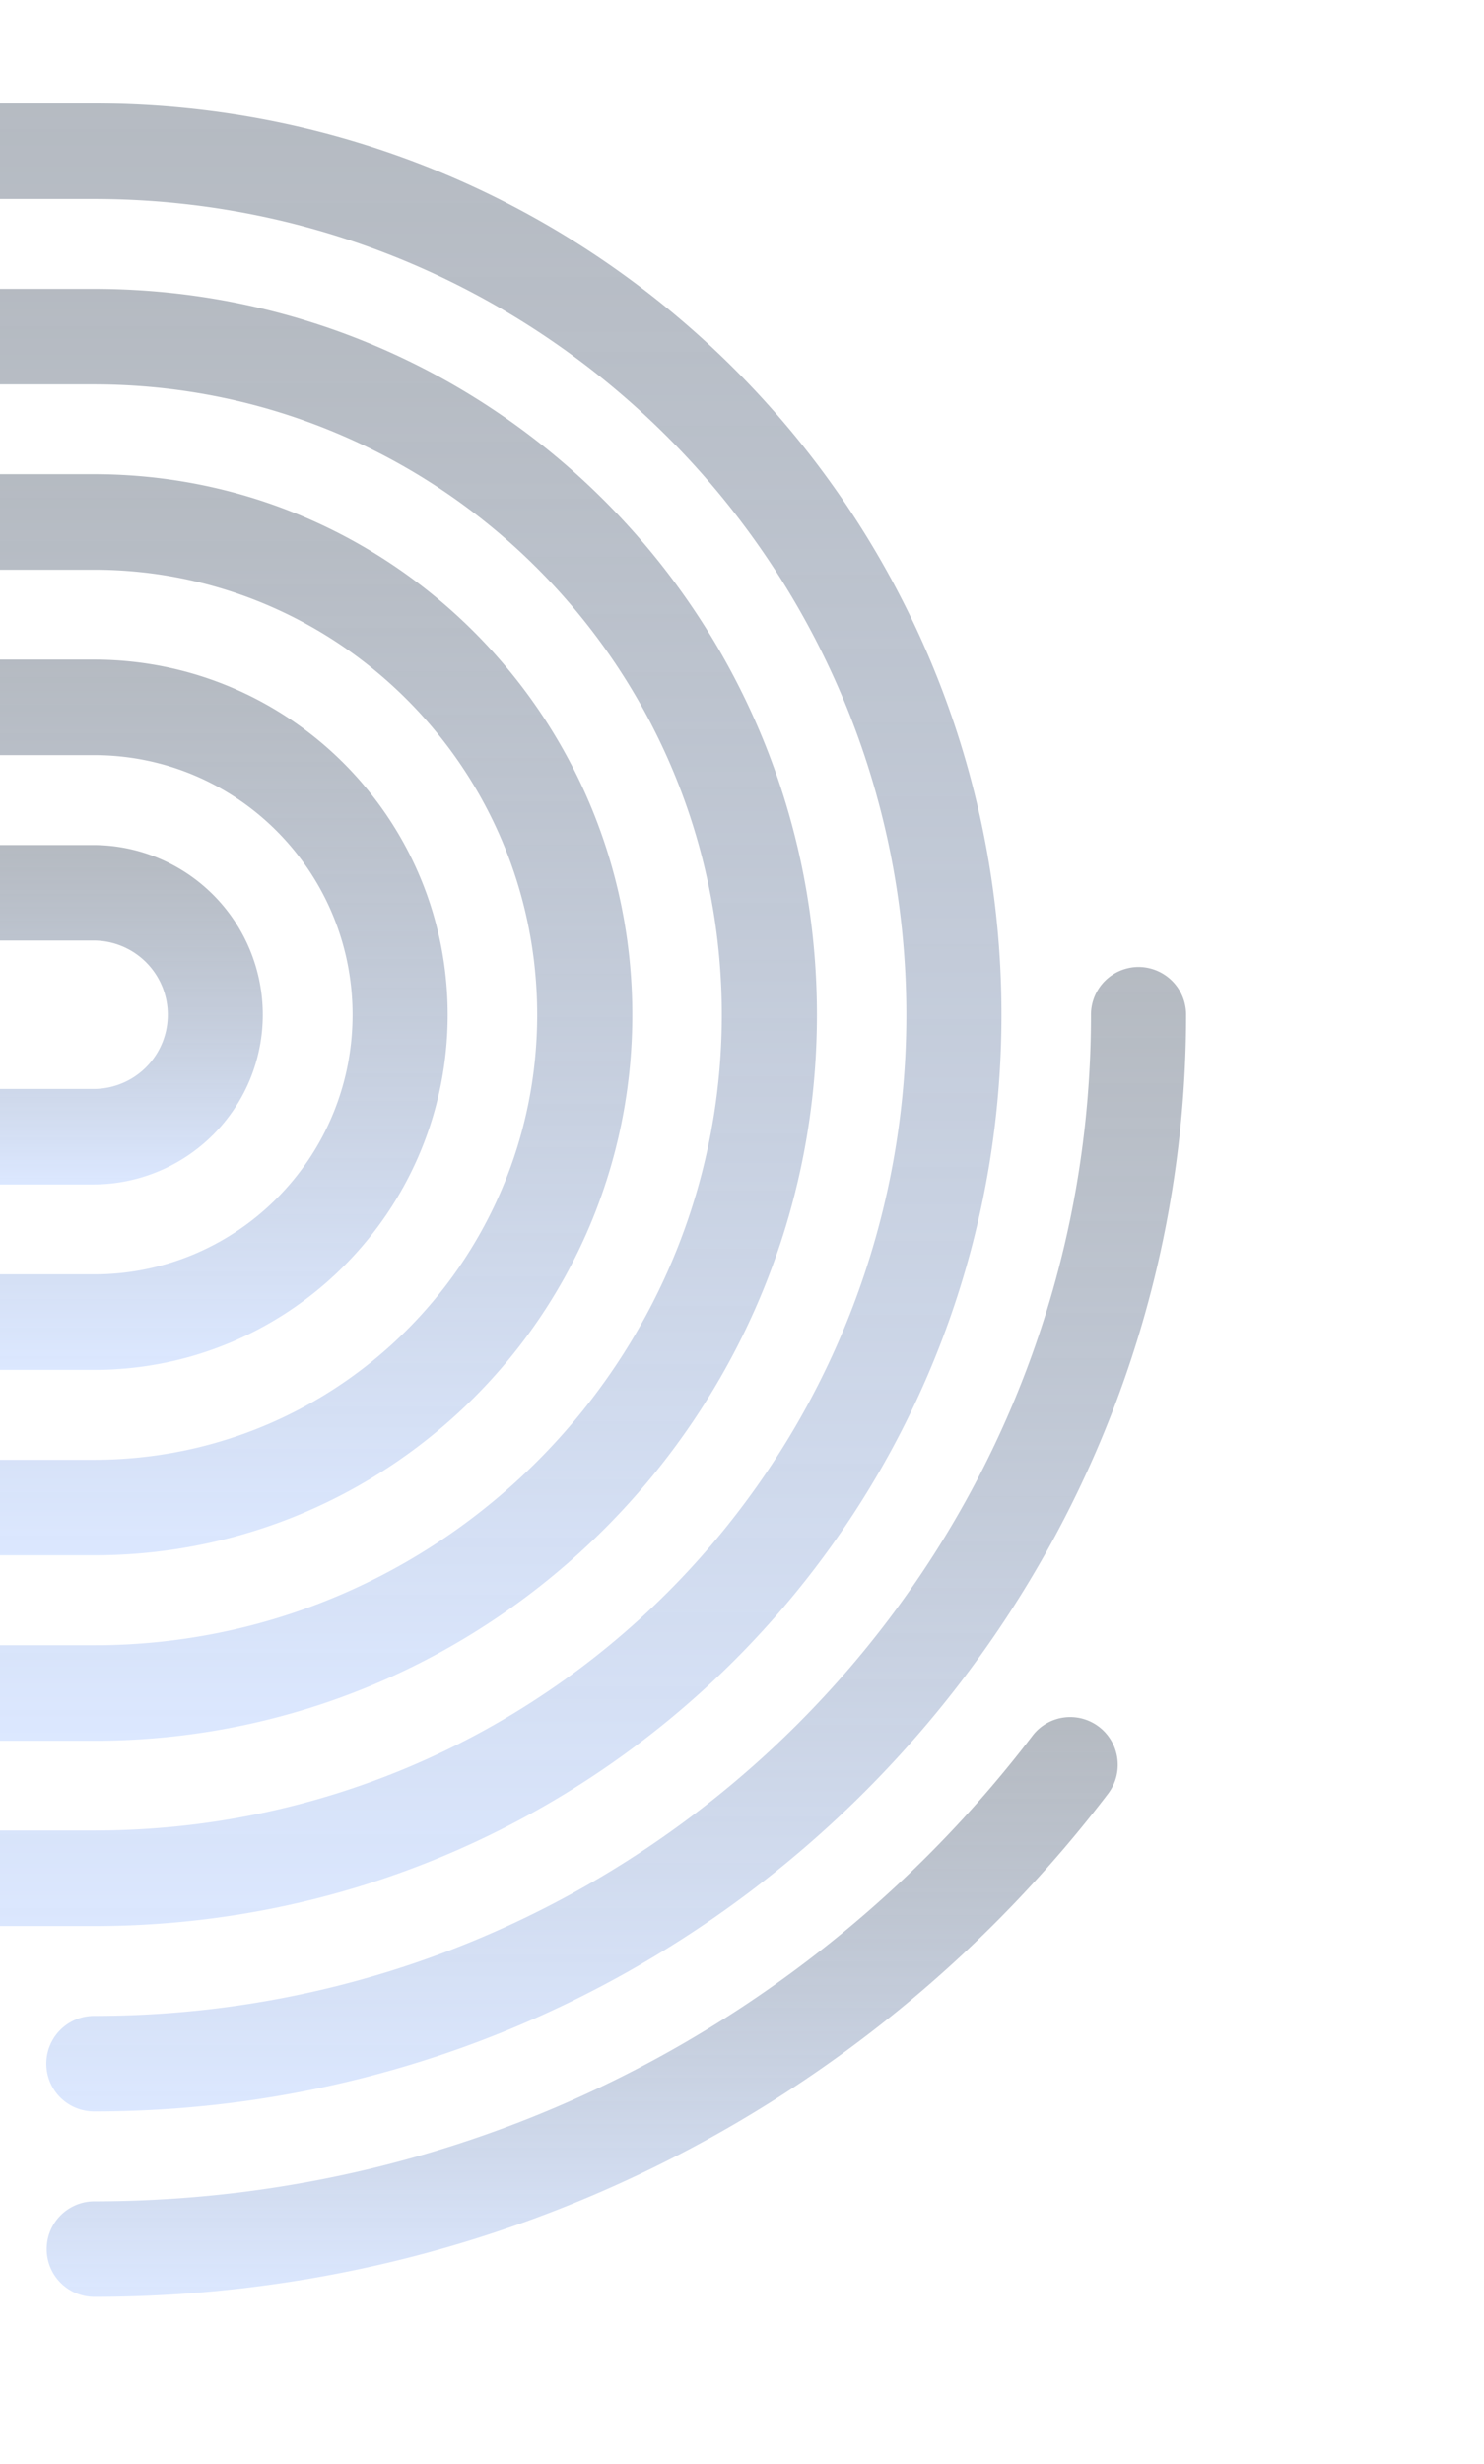 <svg xmlns="http://www.w3.org/2000/svg" xmlns:xlink="http://www.w3.org/1999/xlink" width="538" height="893" viewBox="0 0 538 893">
  <defs>
    <clipPath id="clip-path">
      <rect id="Rectangle_8" data-name="Rectangle 8" width="538" height="893" transform="translate(0 135)" fill="#fff" stroke="#707070" stroke-width="1"/>
    </clipPath>
    <clipPath id="clip-path-2">
      <rect id="Layer_1" width="590" height="795" fill="none" style="mix-blend-mode: normal;isolation: isolate"/>
    </clipPath>
    <linearGradient id="linear-gradient" x1="0.5" x2="0.5" y2="1" gradientUnits="objectBoundingBox">
      <stop offset="0" stop-color="#00122b" stop-opacity="0.29"/>
      <stop offset="1" stop-color="#a4c3ff" stop-opacity="0.388"/>
    </linearGradient>
  </defs>
  <g id="Mask_Group_8" data-name="Mask Group 8" transform="translate(0 -135)" clip-path="url(#clip-path)">
    <g id="Group_34" data-name="Group 34" transform="translate(-160 172.5)" style="mix-blend-mode: multiply;isolation: isolate">
      <g id="Layer_1-2" data-name="Layer_1" clip-path="url(#clip-path-2)" style="mix-blend-mode: normal;isolation: isolate">
        <rect id="Layer_1-3" data-name="Layer_1" width="590" height="795" fill="none" style="mix-blend-mode: normal;isolation: isolate"/>
        <path id="Vector_Stroke_" data-name="Vector (Stroke)" d="M0,17.313A17.278,17.278,0,0,0,17.243,34.625H57.534a26.893,26.893,0,0,1,0,53.785H17.243a17.313,17.313,0,0,0,0,34.626H57.534A61.519,61.519,0,0,0,57.534,0H17.243A17.278,17.278,0,0,0,0,17.313Z" transform="translate(136.568 268.781)" fill="url(#linear-gradient)" style="mix-blend-mode: normal;isolation: isolate"/>
        <path id="Vector_Stroke_2" data-name="Vector (Stroke)" d="M0,17.313A17.278,17.278,0,0,0,17.243,34.625H57.534c51.748,0,93.716,42.138,93.716,94.095s-41.968,94.1-93.716,94.1H17.243a17.313,17.313,0,0,0,0,34.625H57.534c70.794,0,128.2-57.641,128.2-128.72S128.328,0,57.534,0H17.243A17.278,17.278,0,0,0,0,17.313Z" transform="translate(136.568 201.577)" fill="url(#linear-gradient)" style="mix-blend-mode: normal;isolation: isolate"/>
        <path id="Vector_Stroke_3" data-name="Vector (Stroke)" d="M0,17.313A17.278,17.278,0,0,0,17.243,34.625h71.53c88.734,0,160.648,72.2,160.648,161.3s-71.914,161.3-160.648,161.3H17.243a17.313,17.313,0,0,0,0,34.626h71.53c107.78,0,195.134-87.708,195.134-195.923S196.553,0,88.773,0H17.243A17.278,17.278,0,0,0,0,17.313Z" transform="translate(105.327 134.375)" fill="url(#linear-gradient)" style="mix-blend-mode: normal;isolation: isolate"/>
        <path id="Vector_Stroke_4" data-name="Vector (Stroke)" d="M0,17.313A17.278,17.278,0,0,0,17.243,34.625h133.95c125.691,0,227.58,102.3,227.58,228.5s-101.889,228.5-227.58,228.5H17.243a17.313,17.313,0,0,0,0,34.625h133.95c144.737,0,262.066-117.8,262.066-263.125S295.93,0,151.193,0H17.243A17.278,17.278,0,0,0,0,17.313Z" transform="translate(42.904 67.202)" fill="url(#linear-gradient)" style="mix-blend-mode: normal;isolation: isolate"/>
        <path id="Vector_Stroke_5" data-name="Vector (Stroke)" d="M0,17.313A17.278,17.278,0,0,0,17.243,34.625h133.95c162.648,0,294.483,132.395,294.483,295.673S313.813,625.97,151.193,625.97H17.243a17.313,17.313,0,0,0,0,34.626h133.95c181.666,0,328.969-147.9,328.969-330.3S332.889,0,151.193,0H17.243A17.278,17.278,0,0,0,0,17.313Z" transform="translate(42.904 0)" fill="url(#linear-gradient)" style="mix-blend-mode: normal;isolation: isolate"/>
        <path id="Vector_Stroke_6" data-name="Vector (Stroke)" d="M395.9,0a17.278,17.278,0,0,0-17.243,17.313c0,200.413-161.808,362.874-361.415,362.874a17.313,17.313,0,0,0,0,34.626c218.653,0,395.9-177.964,395.9-397.5A17.278,17.278,0,0,0,395.9,0Z" transform="translate(176.856 312.985)" fill="url(#linear-gradient)" style="mix-blend-mode: normal;isolation: isolate"/>
        <path id="Vector_Stroke_7" data-name="Vector (Stroke)" d="M381.614,3.57A17.2,17.2,0,0,0,357.44,6.785C279.147,109.4,155.889,175.523,17.243,175.523a17.313,17.313,0,0,0,0,34.625c149.83,0,283.034-71.509,367.573-182.306A17.359,17.359,0,0,0,381.614,3.57Z" transform="translate(176.856 584.851)" fill="url(#linear-gradient)" style="mix-blend-mode: normal;isolation: isolate"/>
        <path id="Vector" d="M15.03,30.182A15.091,15.091,0,1,1,30.06,15.091,15.061,15.061,0,0,1,15.03,30.182Zm0,625.97a15.091,15.091,0,1,1,15.03-15.091A15.06,15.06,0,0,1,15.03,656.152ZM77.709,164.557a15.091,15.091,0,1,1,15.03-15.091A15.06,15.06,0,0,1,77.709,164.557Zm31.008,134.376a15.091,15.091,0,1,1,15.031-15.091A15.061,15.061,0,0,1,108.717,298.933Zm0,88.439a15.091,15.091,0,1,1,15.031-15.091A15.061,15.061,0,0,1,108.717,387.372ZM77.709,521.748a15.091,15.091,0,1,1,15.03-15.091A15.061,15.061,0,0,1,77.709,521.748Z" transform="translate(0 2.251)" fill="url(#linear-gradient)" style="mix-blend-mode: normal;isolation: isolate"/>
      </g>
    </g>
  </g>
</svg>
